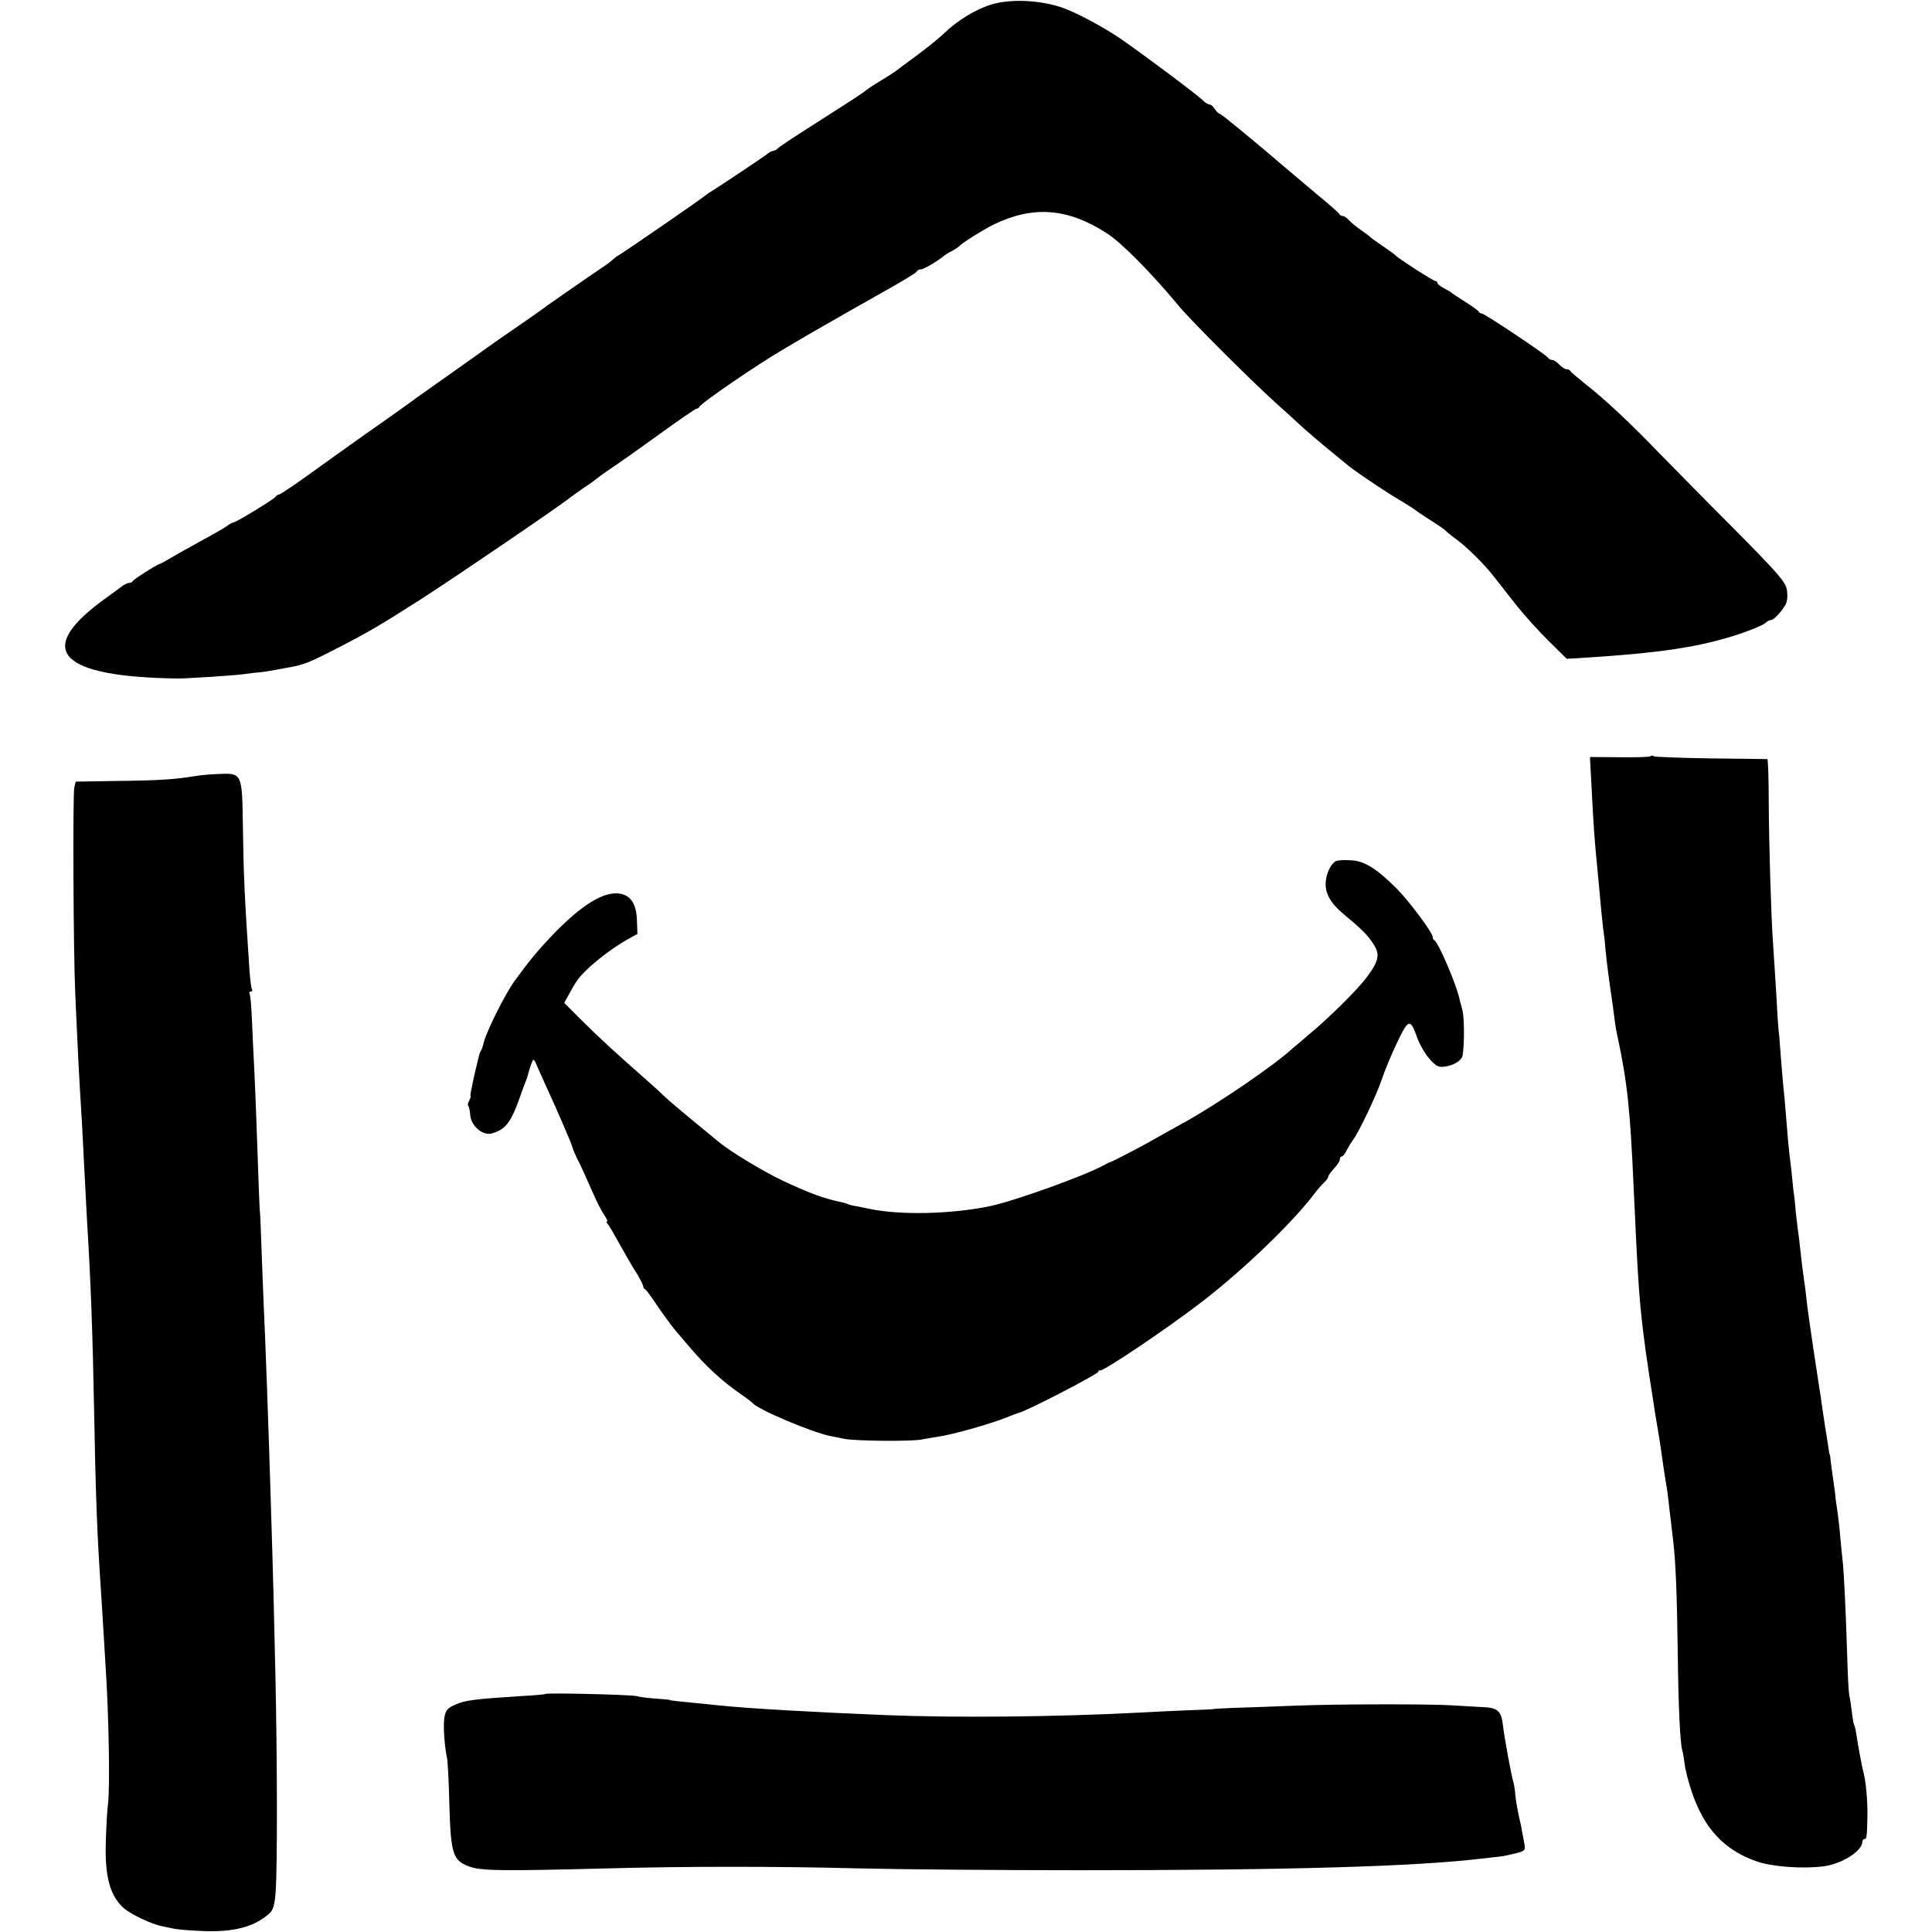 <?xml version="1.0" standalone="no"?>
<!DOCTYPE svg PUBLIC "-//W3C//DTD SVG 20010904//EN"
 "http://www.w3.org/TR/2001/REC-SVG-20010904/DTD/svg10.dtd">
<svg version="1.0" xmlns="http://www.w3.org/2000/svg"
 width="832pt" height="832pt" viewBox="0 0 832 832"
 preserveAspectRatio="xMidYMid meet">
<g transform="translate(0,832) scale(0.1,-0.1)"
fill="#000000" stroke="none">
<path d="M4267 8300 c-67 -21 -145 -69 -202 -124 -22 -21 -76 -65 -120 -97
-44 -32 -84 -62 -90 -67 -5 -4 -34 -22 -63 -40 -30 -18 -59 -37 -65 -43 -15
-12 -56 -39 -224 -146 -76 -48 -144 -93 -151 -100 -7 -7 -18 -13 -23 -13 -5 0
-15 -5 -22 -11 -10 -9 -197 -134 -245 -164 -9 -5 -21 -14 -26 -18 -33 -26
-369 -257 -373 -257 -2 0 -10 -6 -17 -12 -8 -7 -22 -19 -32 -26 -118 -80 -251
-173 -259 -179 -5 -5 -46 -33 -90 -64 -44 -30 -102 -71 -130 -90 -27 -20 -113
-80 -190 -135 -77 -54 -144 -102 -150 -106 -12 -10 -191 -137 -222 -158 -12
-8 -98 -70 -192 -137 -93 -68 -174 -123 -180 -123 -5 0 -11 -4 -13 -8 -3 -9
-172 -112 -183 -112 -4 0 -19 -8 -33 -19 -15 -10 -63 -37 -107 -61 -44 -24
-102 -56 -128 -72 -26 -15 -50 -28 -52 -28 -8 0 -110 -65 -113 -72 -2 -5 -9
-8 -16 -8 -6 0 -21 -7 -31 -15 -11 -8 -51 -38 -90 -66 -286 -213 -174 -324
330 -331 41 0 228 12 278 18 29 4 63 8 77 9 14 1 43 6 65 10 22 4 49 9 60 11
64 11 92 23 210 84 132 68 180 96 360 211 139 89 603 405 640 436 6 5 33 24
60 43 28 18 52 36 55 39 3 3 30 23 60 43 30 20 124 86 208 147 84 61 157 111
162 111 4 0 10 4 12 8 5 15 243 178 357 245 104 62 217 127 456 262 66 37 122
71 123 76 2 5 10 9 17 9 13 0 71 34 101 59 5 4 21 14 35 21 13 7 26 16 29 19
13 15 101 70 151 95 169 81 316 70 483 -37 63 -39 196 -174 311 -313 52 -63
306 -317 419 -419 49 -44 94 -85 101 -92 20 -19 98 -86 144 -123 24 -19 48
-40 55 -45 22 -21 142 -103 221 -151 44 -26 82 -51 85 -54 3 -3 30 -21 60 -40
30 -19 60 -39 65 -45 6 -6 26 -23 46 -37 45 -33 115 -102 156 -153 17 -22 61
-78 98 -125 37 -47 102 -119 145 -161 l77 -76 54 3 c353 22 519 47 693 105 50
17 98 37 107 45 8 8 20 14 26 14 12 0 47 38 63 68 7 14 9 39 5 62 -6 34 -34
67 -228 263 -122 122 -267 270 -323 327 -123 128 -231 229 -315 295 -35 28
-65 53 -67 58 -2 4 -9 7 -16 7 -7 0 -21 9 -31 20 -10 11 -24 20 -31 20 -7 0
-14 4 -16 8 -4 11 -275 192 -287 192 -5 0 -11 3 -13 8 -1 4 -28 23 -58 42 -30
19 -57 37 -60 40 -3 3 -17 11 -32 19 -16 8 -28 18 -28 23 0 4 -4 8 -9 8 -9 0
-161 98 -171 110 -3 4 -27 21 -55 40 -27 19 -52 36 -55 40 -3 3 -21 17 -40 30
-19 13 -42 32 -51 42 -9 10 -21 18 -27 18 -6 0 -12 3 -14 8 -1 4 -43 41 -93
82 -49 42 -101 85 -115 97 -159 136 -301 253 -307 253 -5 0 -14 9 -21 20 -7
11 -17 20 -23 20 -6 0 -18 7 -27 16 -24 25 -278 214 -362 271 -81 54 -193 113
-251 132 -98 32 -222 36 -302 11z"/>
<path d="M7107 5063 c-4 -3 -63 -5 -133 -4 l-127 1 7 -132 c7 -141 13 -229 22
-318 3 -30 7 -73 9 -95 8 -92 15 -162 19 -195 3 -19 8 -60 10 -90 7 -68 13
-116 32 -245 3 -22 7 -53 9 -70 2 -16 7 -41 10 -55 43 -202 55 -314 70 -650
19 -422 25 -509 51 -700 2 -14 5 -38 8 -55 2 -16 7 -50 11 -75 4 -25 9 -56 11
-70 9 -61 15 -99 24 -150 9 -52 13 -83 25 -167 3 -21 8 -49 10 -63 3 -14 7
-45 10 -70 3 -25 7 -67 11 -95 3 -27 8 -66 10 -85 10 -88 16 -225 19 -470 3
-245 10 -393 20 -430 3 -8 7 -34 10 -57 2 -23 16 -76 30 -118 54 -160 140
-252 280 -301 67 -23 196 -33 289 -21 77 10 165 65 166 105 0 6 4 12 8 12 11
0 12 8 14 100 1 69 -7 151 -18 192 -5 17 -23 113 -30 161 -2 16 -6 32 -8 36
-3 4 -8 30 -11 57 -3 27 -8 60 -11 73 -3 14 -7 88 -9 165 -6 198 -14 364 -20
416 -3 25 -7 70 -10 100 -2 30 -7 73 -10 95 -3 22 -8 54 -10 70 -1 17 -6 53
-10 80 -4 28 -9 64 -11 80 -1 17 -3 30 -4 30 -1 0 -4 14 -6 30 -2 17 -9 59
-15 95 -5 36 -12 79 -14 95 -2 17 -6 44 -9 60 -8 50 -45 297 -51 345 -3 25 -8
63 -10 85 -3 22 -8 58 -11 80 -3 22 -7 56 -9 75 -2 19 -6 51 -8 70 -3 19 -9
67 -13 105 -3 39 -8 84 -11 100 -2 17 -5 48 -7 70 -2 22 -7 60 -10 85 -3 25
-8 79 -11 120 -3 41 -8 95 -10 120 -7 62 -15 165 -20 230 -2 30 -4 55 -5 55 0
0 -2 29 -5 65 -3 65 -15 250 -20 325 -8 110 -17 422 -18 593 0 105 -3 192 -6
193 -3 0 -112 2 -242 3 -130 2 -240 6 -246 9 -6 4 -13 4 -16 0z"/>
<path d="M841 4978 c-85 -14 -152 -19 -330 -21 l-185 -3 -6 -25 c-7 -26 -4
-719 4 -884 2 -55 7 -154 10 -220 3 -66 8 -160 11 -210 3 -49 8 -126 10 -170
12 -228 16 -317 20 -385 16 -257 24 -483 30 -800 7 -384 13 -542 30 -795 3
-49 8 -121 10 -160 2 -38 7 -113 10 -165 14 -213 19 -521 10 -590 -3 -19 -7
-88 -9 -152 -6 -158 17 -243 79 -297 31 -26 120 -68 162 -76 16 -3 39 -8 53
-11 14 -3 70 -8 125 -10 133 -5 219 18 283 74 19 17 24 34 29 94 8 105 7 571
-1 938 -7 305 -8 365 -21 780 -8 272 -21 630 -31 850 -2 63 -7 169 -9 235 -2
66 -5 120 -5 120 -1 0 -3 43 -5 95 -9 257 -15 425 -20 525 -3 61 -8 156 -10
213 -2 56 -7 107 -10 112 -3 6 -1 10 5 10 6 0 9 4 5 10 -3 5 -7 37 -10 72 -22
326 -26 419 -29 628 -3 230 -4 231 -101 227 -35 -1 -81 -5 -104 -9z"/>
<path d="M5757 4613 c-22 -6 -46 -51 -48 -94 -3 -45 21 -88 73 -132 82 -68
106 -92 131 -130 31 -46 26 -74 -27 -145 -36 -50 -165 -178 -255 -252 -29 -25
-58 -50 -65 -55 -76 -71 -314 -233 -456 -313 -69 -38 -142 -79 -163 -91 -48
-27 -160 -85 -167 -86 -3 0 -14 -6 -25 -12 -80 -45 -386 -155 -491 -177 -168
-35 -389 -40 -524 -11 -14 3 -38 8 -54 11 -16 2 -32 7 -36 9 -3 2 -17 6 -31 9
-72 15 -131 37 -245 90 -85 40 -229 127 -277 167 -156 128 -225 186 -237 199
-8 8 -35 33 -60 55 -141 124 -222 198 -292 268 l-78 78 20 37 c11 20 26 46 33
56 30 47 135 133 217 179 l45 25 -2 58 c-2 68 -25 106 -70 115 -70 14 -169
-47 -298 -182 -62 -66 -93 -103 -158 -192 -41 -56 -122 -218 -134 -267 -3 -14
-8 -29 -12 -35 -7 -12 -6 -11 -30 -112 -10 -46 -17 -83 -15 -83 3 0 0 -8 -5
-19 -6 -10 -8 -21 -4 -24 3 -4 7 -21 8 -39 4 -47 54 -90 93 -79 62 18 84 48
128 176 8 22 17 47 21 55 3 8 7 22 9 31 2 8 8 26 13 40 9 23 10 22 30 -26 12
-27 28 -63 36 -80 32 -68 107 -241 109 -252 1 -6 11 -31 23 -55 12 -23 30 -63
41 -88 11 -25 28 -63 38 -85 10 -22 26 -52 36 -67 11 -16 16 -28 12 -28 -3 0
-2 -6 4 -12 9 -12 18 -28 80 -138 14 -25 36 -62 49 -82 12 -21 23 -42 23 -47
0 -5 3 -11 8 -13 4 -1 28 -34 54 -73 26 -38 59 -83 73 -100 14 -16 42 -50 63
-74 69 -82 142 -149 217 -201 28 -19 52 -38 55 -41 23 -29 253 -126 335 -143
17 -3 44 -9 60 -12 44 -10 294 -12 335 -3 19 4 51 9 70 12 61 8 236 58 305 87
17 7 36 14 43 16 31 6 342 167 342 177 0 6 3 8 6 5 9 -9 300 187 444 299 181
140 387 339 480 462 14 18 33 41 43 49 9 9 17 20 17 25 0 4 11 20 25 35 14 15
25 32 25 39 0 7 4 13 8 13 5 0 15 12 22 28 8 15 20 34 26 42 23 28 102 194
124 260 12 36 41 107 66 159 50 105 57 107 88 20 11 -29 34 -69 53 -90 29 -32
38 -36 66 -32 41 6 73 27 76 50 8 49 7 162 -1 192 -5 18 -11 41 -13 50 -12 58
-89 240 -108 252 -5 3 -8 9 -7 13 3 15 -96 148 -151 205 -87 88 -142 123 -198
126 -25 2 -54 1 -64 -2z"/>
<path d="M2348 1025 c-1 -2 -48 -6 -103 -9 -202 -13 -241 -18 -282 -36 -35
-15 -43 -24 -49 -54 -6 -34 -1 -119 11 -176 3 -14 8 -103 10 -198 6 -214 15
-243 83 -269 52 -20 135 -21 602 -9 340 9 722 9 1075 0 160 -4 587 -8 950 -8
911 0 1450 16 1735 50 30 3 66 8 80 9 14 1 44 8 68 14 41 11 42 13 36 44 -3
18 -8 41 -10 52 -1 11 -5 31 -9 45 -12 54 -17 86 -20 116 -1 17 -5 39 -8 50
-8 25 -38 188 -44 239 -8 70 -22 82 -100 84 -37 2 -90 5 -118 7 -91 6 -477 6
-670 -1 -104 -4 -228 -9 -275 -10 -47 -2 -85 -4 -85 -5 0 -1 -47 -3 -105 -5
-58 -2 -151 -7 -208 -10 -358 -19 -806 -23 -1097 -11 -302 12 -598 29 -710 41
-215 21 -220 22 -220 24 0 1 -27 4 -60 6 -33 2 -71 7 -85 11 -26 6 -385 15
-392 9z"/>
</g>
</svg>

